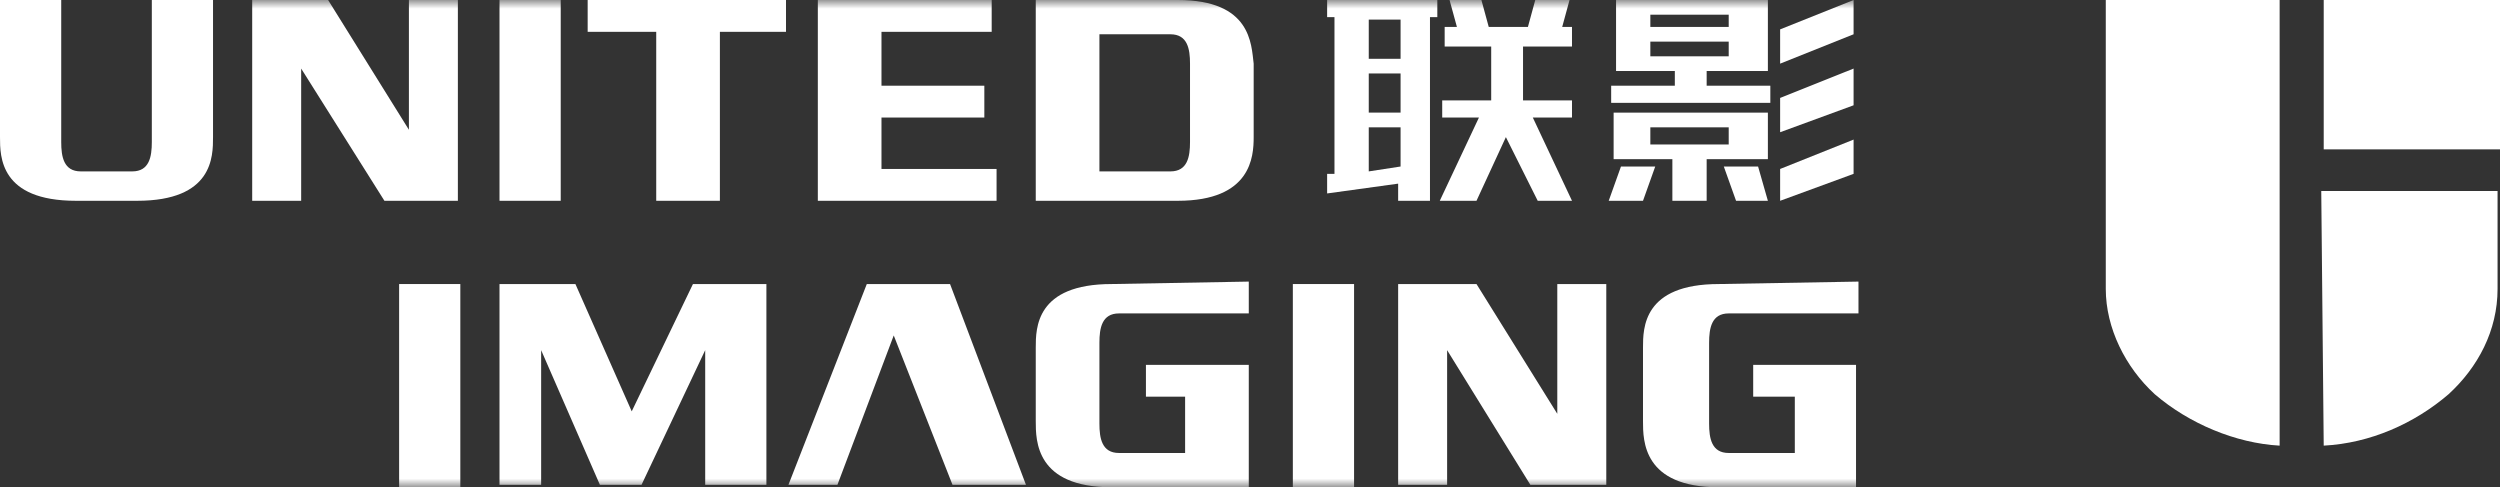 <svg width="143.658" height="28" viewBox="0 0 143.658 28" fill="none" xmlns="http://www.w3.org/2000/svg" xmlns:xlink="http://www.w3.org/1999/xlink">
	<rect x="0" y="0" width="143.658" height="28" fill="#333333" stroke="none"/>
	<desc>
			Created with Pixso.
	</desc>
	<defs/>
	<path id="Fill 1" d="M133.528 8.583L143.658 8.583L143.658 0L133.528 0L133.528 8.583Z" fill-rule="evenodd" fill="#FFFFFF"/>
	<path id="Fill 2" d="M133.528 25.608C136.201 25.467 138.734 24.342 140.703 22.653C142.392 21.105 143.518 18.995 143.518 16.603L143.518 10.975L133.387 10.975L133.528 25.608Z" fill-rule="evenodd" fill="#FFFFFF"/>
	<path id="Fill 4" d="M121.005 0L121.005 16.603C121.005 18.854 122.131 21.105 123.819 22.653C125.789 24.342 128.462 25.467 130.995 25.608L130.995 0L121.005 0Z" fill-rule="evenodd" fill="#FFFFFF"/>
	<path id="Fill 6" d="M37.709 11.538L41.367 11.538L41.367 1.829L45.166 1.829L45.166 0L33.769 0L33.769 1.829L37.709 1.829L37.709 11.538Z" fill-rule="evenodd" fill="#FFFFFF"/>
	<path id="Fill 8" d="M7.879 11.538C12.241 11.538 12.241 9.005 12.241 7.879L12.241 0L8.724 0L8.724 8.161C8.724 9.005 8.583 9.849 7.598 9.849L4.643 9.849C3.658 9.849 3.518 9.005 3.518 8.161L3.518 0L0 0L0 7.879C0 9.005 0 11.538 4.362 11.538L7.879 11.538Z" fill-rule="evenodd" fill="#FFFFFF"/>
	<mask id="mask1_1331" mask-type="alpha" maskUnits="userSpaceOnUse" x="0" y="0" width="143.658" height="28">
		<path id="Clip 11" d="M0 28L143.658 28L143.658 0L0 0L0 28Z" fill-rule="evenodd" fill="#FFFFFF"/>
	</mask>
	<g mask="url(#mask1_1331)">
		<path id="Fill 10" d="M28.703 11.538L32.221 11.538L32.221 0L28.703 0L28.703 11.538Z" fill-rule="evenodd" fill="#FFFFFF"/>
	</g>
	<g mask="url(#mask1_1331)">
		<path id="Fill 12" d="M59.518 0L67.678 0C71.9 0 71.9 2.533 72.04 3.658L72.04 7.879C72.04 9.005 71.9 11.538 67.678 11.538L59.518 11.538L59.518 0ZM67.256 9.849C68.241 9.849 68.382 9.005 68.382 8.161L68.382 3.658C68.382 2.814 68.241 1.97 67.256 1.97L63.176 1.97L63.176 9.849L67.256 9.849Z" clip-rule="evenodd" fill-rule="evenodd" fill="#FFFFFF" fill-opacity="1"/>
	</g>
	<g mask="url(#mask1_1331)">
		<path id="Fill 13" d="M57.266 11.538L57.266 9.709L50.653 9.709L50.653 6.754L56.563 6.754L56.563 4.925L50.653 4.925L50.653 1.829L56.985 1.829L56.985 0L46.995 0L46.995 11.538L57.266 11.538Z" fill-rule="evenodd" fill="#FFFFFF"/>
	</g>
	<g mask="url(#mask1_1331)">
		<path id="Fill 14" d="M18.854 0L23.497 7.457L23.497 0L26.311 0L26.311 11.538L22.09 11.538L17.306 3.94L17.306 11.538L14.492 11.538L14.492 0L18.854 0Z" fill-rule="evenodd" fill="#FFFFFF"/>
	</g>
	<g mask="url(#mask1_1331)">
		<path id="Fill 15" d="M63.879 16.322C59.518 16.322 59.518 18.854 59.518 19.98L59.518 24.201C59.518 25.327 59.518 28 63.879 28L71.759 28L71.759 20.965L65.849 20.965L65.849 22.794L68.1 22.794L68.1 26.03L64.302 26.03C63.316 26.03 63.176 25.186 63.176 24.342L63.176 19.698C63.176 18.854 63.316 18.01 64.302 18.01L71.759 18.01L71.759 16.181L63.879 16.322Z" fill-rule="evenodd" fill="#FFFFFF"/>
	</g>
	<g mask="url(#mask1_1331)">
		<path id="Fill 16" d="M98.774 16.322C94.412 16.322 94.412 18.854 94.412 19.98L94.412 24.201C94.412 25.327 94.412 28 98.774 28L106.653 28L106.653 20.965L100.744 20.965L100.744 22.794L103.136 22.794L103.136 26.03L99.337 26.03C98.352 26.03 98.211 25.186 98.211 24.342L98.211 19.698C98.211 18.854 98.352 18.01 99.337 18.01L106.794 18.01L106.794 16.181L98.774 16.322Z" fill-rule="evenodd" fill="#FFFFFF"/>
	</g>
	<g mask="url(#mask1_1331)">
		<path id="Fill 17" d="M49.809 16.322L45.306 27.859L48.121 27.859L51.357 19.276L54.734 27.859L58.955 27.859L54.593 16.322L49.809 16.322Z" fill-rule="evenodd" fill="#FFFFFF"/>
	</g>
	<g mask="url(#mask1_1331)">
		<path id="Fill 18" d="M28.703 16.322L33.065 16.322L36.301 23.638L39.819 16.322L44.04 16.322L44.04 27.859L40.523 27.859L40.523 20.121L36.864 27.859L34.472 27.859L31.096 20.121L31.096 27.859L28.703 27.859L28.703 16.322Z" fill-rule="evenodd" fill="#FFFFFF"/>
	</g>
	<g mask="url(#mask1_1331)">
		<path id="Fill 19" d="M84.844 16.322L89.487 23.779L89.487 16.322L92.302 16.322L92.302 27.859L87.94 27.859L83.156 20.121L83.156 27.859L80.342 27.859L80.342 16.322L84.844 16.322Z" fill-rule="evenodd" fill="#FFFFFF"/>
	</g>
	<g mask="url(#mask1_1331)">
		<path id="Fill 20" d="M22.935 28L26.452 28L26.452 16.322L22.935 16.322L22.935 28Z" fill-rule="evenodd" fill="#FFFFFF"/>
	</g>
	<g mask="url(#mask1_1331)">
		<path id="Fill 21" d="M74.291 28L77.809 28L77.809 16.322L74.291 16.322L74.291 28Z" fill-rule="evenodd" fill="#FFFFFF"/>
	</g>
	<g mask="url(#mask1_1331)">
		<path id="Fill 22" d="M90.332 5.769L87.518 5.769L87.518 2.673L90.332 2.673L90.332 1.548L89.769 1.548L90.191 0L88.221 0L87.799 1.548L85.548 1.548L85.126 0L83.296 0L83.719 1.548L83.015 1.548L83.015 2.673L85.689 2.673L85.689 5.769L82.874 5.769L82.874 6.754L84.985 6.754L82.734 11.538L84.844 11.538L86.533 7.879L88.362 11.538L90.332 11.538L88.08 6.754L90.332 6.754L90.332 5.769Z" fill-rule="evenodd" fill="#FFFFFF"/>
	</g>
	<g mask="url(#mask1_1331)">
		<path id="Fill 23" d="M76.261 0.985L76.261 0L82.593 0L82.593 0.985L82.171 0.985L82.171 11.538L80.342 11.538L80.342 10.553L76.261 11.116L76.261 9.99L76.683 9.99L76.683 0.985L76.261 0.985ZM80.482 3.377L78.653 3.377L78.653 1.126L80.482 1.126L80.482 3.377ZM80.482 6.472L78.653 6.472L78.653 4.221L80.482 4.221L80.482 6.472ZM80.482 9.568L78.653 9.849L78.653 7.317L80.482 7.317L80.482 9.568Z" clip-rule="evenodd" fill-rule="evenodd" fill="#FFFFFF" fill-opacity="1"/>
	</g>
	<g mask="url(#mask1_1331)">
		<path id="Fill 24" d="M92.442 11.538L94.412 11.538L95.115 9.568L93.146 9.568L92.442 11.538Z" fill-rule="evenodd" fill="#FFFFFF"/>
	</g>
	<g mask="url(#mask1_1331)">
		<path id="Fill 25" d="M99.055 9.568L99.759 11.538L101.588 11.538L101.025 9.568L99.055 9.568Z" fill-rule="evenodd" fill="#FFFFFF"/>
	</g>
	<g mask="url(#mask1_1331)">
		<path id="Fill 26" d="M102.292 1.688L102.292 3.658L106.513 1.97L106.513 0L102.292 1.688Z" fill-rule="evenodd" fill="#FFFFFF"/>
	</g>
	<g mask="url(#mask1_1331)">
		<path id="Fill 27" d="M102.292 7.598L106.513 6.05L106.513 3.94L102.292 5.628L102.292 7.598Z" fill-rule="evenodd" fill="#FFFFFF"/>
	</g>
	<g mask="url(#mask1_1331)">
		<path id="Fill 28" d="M101.588 4.08L98.07 4.08L98.07 4.925L101.729 4.925L101.729 5.91L92.583 5.91L92.583 4.925L96.241 4.925L96.241 4.08L92.864 4.08L92.864 0L101.588 0L101.588 4.08ZM94.834 1.548L99.337 1.548L99.337 0.844L94.834 0.844L94.834 1.548ZM94.834 3.236L99.337 3.236L99.337 2.392L94.834 2.392L94.834 3.236Z" clip-rule="evenodd" fill-rule="evenodd" fill="#FFFFFF" fill-opacity="1"/>
	</g>
	<g mask="url(#mask1_1331)">
		<path id="Fill 29" d="M102.292 11.538L106.513 9.99L106.513 8.02L102.292 9.709L102.292 11.538Z" fill-rule="evenodd" fill="#FFFFFF"/>
	</g>
	<g mask="url(#mask1_1331)">
		<path id="Fill 30" d="M92.724 6.472L92.724 9.146L96.1 9.146L96.1 11.538L98.07 11.538L98.07 9.146L101.588 9.146L101.588 6.472L92.724 6.472ZM99.337 8.302L94.834 8.302L94.834 7.317L99.337 7.317L99.337 8.302Z" clip-rule="evenodd" fill-rule="evenodd" fill="#FFFFFF" fill-opacity="1"/>
	</g>
</svg>
